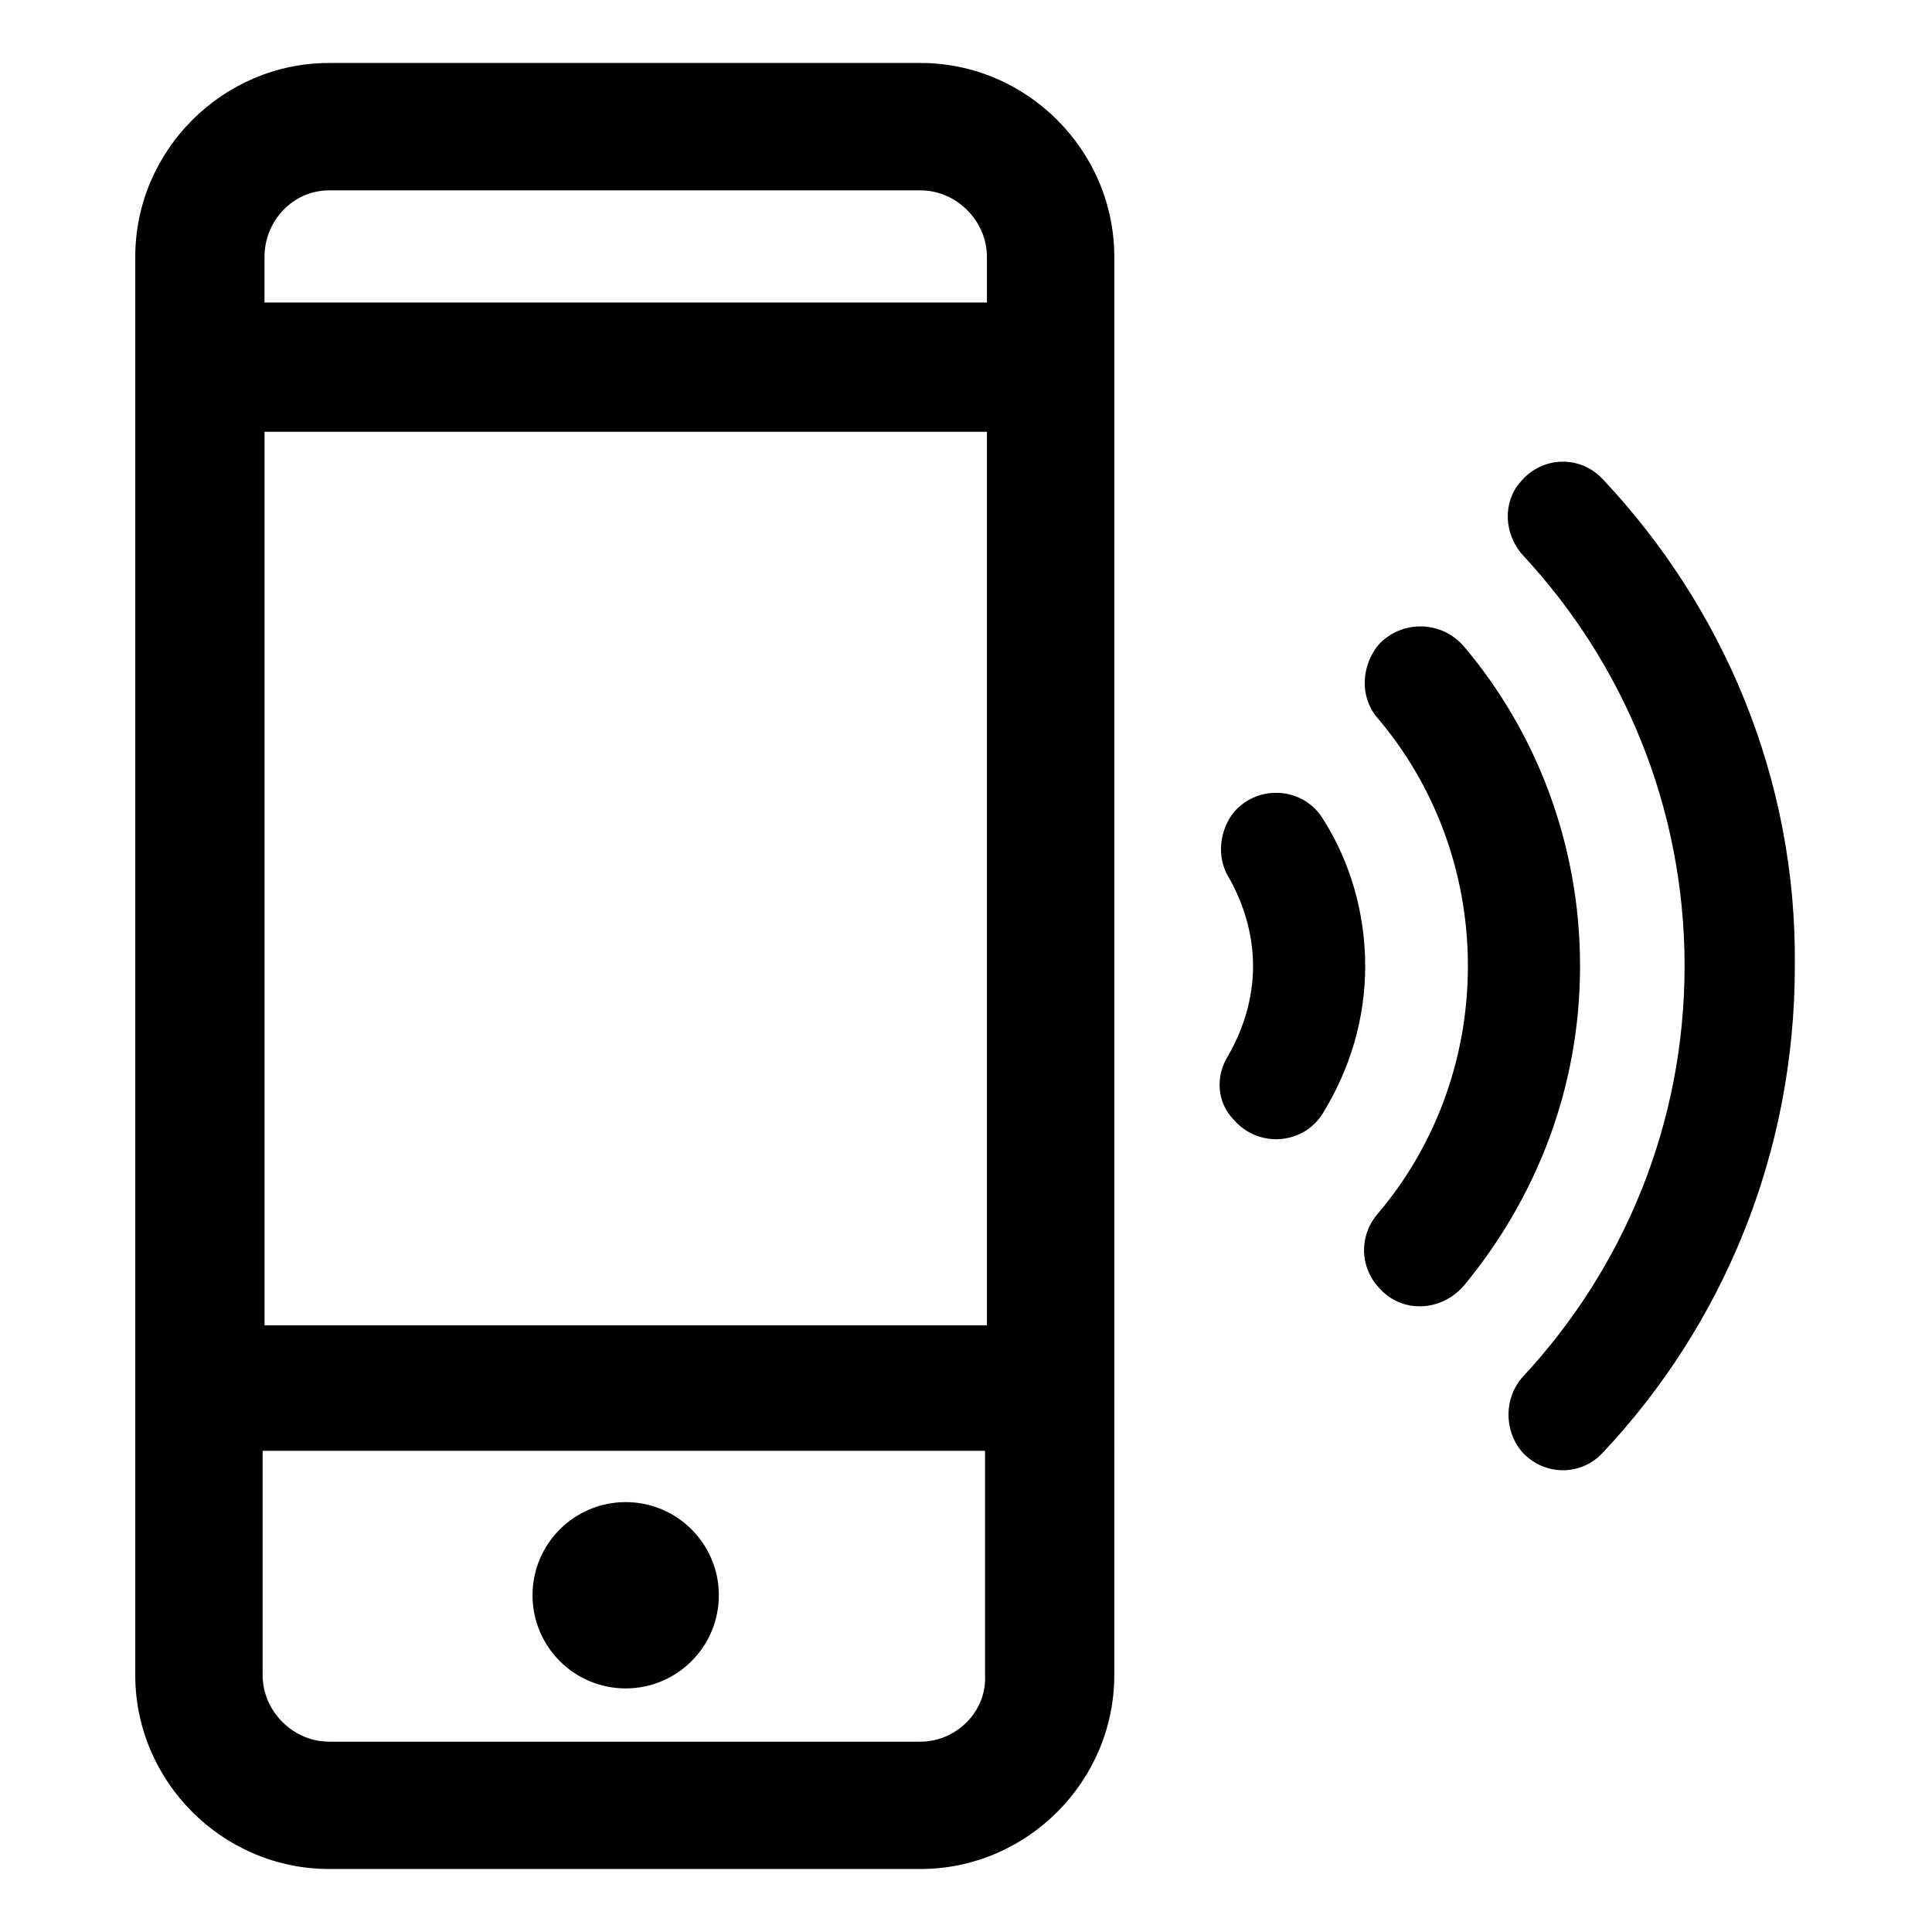 <?xml version="1.0" encoding="UTF-8"?>
<!-- Uploaded to: SVG Repo, www.svgrepo.com, Generator: SVG Repo Mixer Tools -->
<svg fill="#000000" width="800px" height="800px" version="1.1" viewBox="144 144 512 512" xmlns="http://www.w3.org/2000/svg">
 <g>
  <path d="m494.71 361.21c-5.039-8.566-17.129-9.574-23.68-2.016-4.031 5.039-4.535 12.09-1.512 17.129 4.031 7.055 6.551 15.113 6.551 23.68s-2.519 16.625-6.551 23.68c-3.527 5.543-3.023 12.594 1.512 17.129 6.551 7.559 18.641 6.551 23.68-2.016 7.055-11.586 11.082-24.688 11.082-38.793 0-14.109-4.027-27.711-11.082-38.793z"/>
  <path d="m532 315.36c-6.047-7.055-16.625-7.055-22.672-0.504-4.535 5.543-5.039 13.602-0.504 19.145 15.113 17.633 24.184 40.809 24.184 66s-9.07 48.367-24.184 66c-4.535 5.543-4.535 13.602 0.504 19.145 6.047 7.055 16.625 6.551 22.672-0.504 19.145-23.176 30.73-52.395 30.73-84.641 0.004-32.246-11.586-61.969-30.73-84.641z"/>
  <path d="m568.77 271.02c-6.047-6.551-16.121-6.047-21.664 0.504-5.039 5.543-4.535 14.105 0.504 19.648 26.703 28.719 42.824 67.008 42.824 108.82s-16.121 80.105-42.824 108.82c-5.039 5.543-5.039 14.105-0.504 19.648 5.543 6.551 15.617 7.055 21.664 0.504 31.738-33.754 50.883-79.098 50.883-128.98 0.508-49.879-19.141-95.223-50.883-128.98z"/>
  <path d="m387.91 160.69h-156.68c-28.215 0-51.387 23.176-51.387 51.387v375.84c0 28.215 23.176 51.387 51.387 51.387h156.68c28.215 0 51.387-23.176 51.387-51.387l0.004-375.84c0-28.215-23.176-51.391-51.391-51.391zm-173.81 97.742h191.45v236.79h-191.45zm17.129-63.984h156.68c9.574 0 17.633 8.062 17.633 17.633v12.09h-191.45v-12.09c0.004-9.574 7.559-17.633 17.133-17.633zm156.68 411.11h-156.68c-9.574 0-17.633-8.062-17.633-17.633v-59.453h191.45v59.449c0.5 9.574-7.559 17.637-17.133 17.637z"/>
  <path d="m334.5 566.76c0 13.637-11.055 24.688-24.688 24.688-13.633 0-24.688-11.051-24.688-24.688 0-13.633 11.055-24.684 24.688-24.684 13.633 0 24.688 11.051 24.688 24.684"/>
 </g>
</svg>